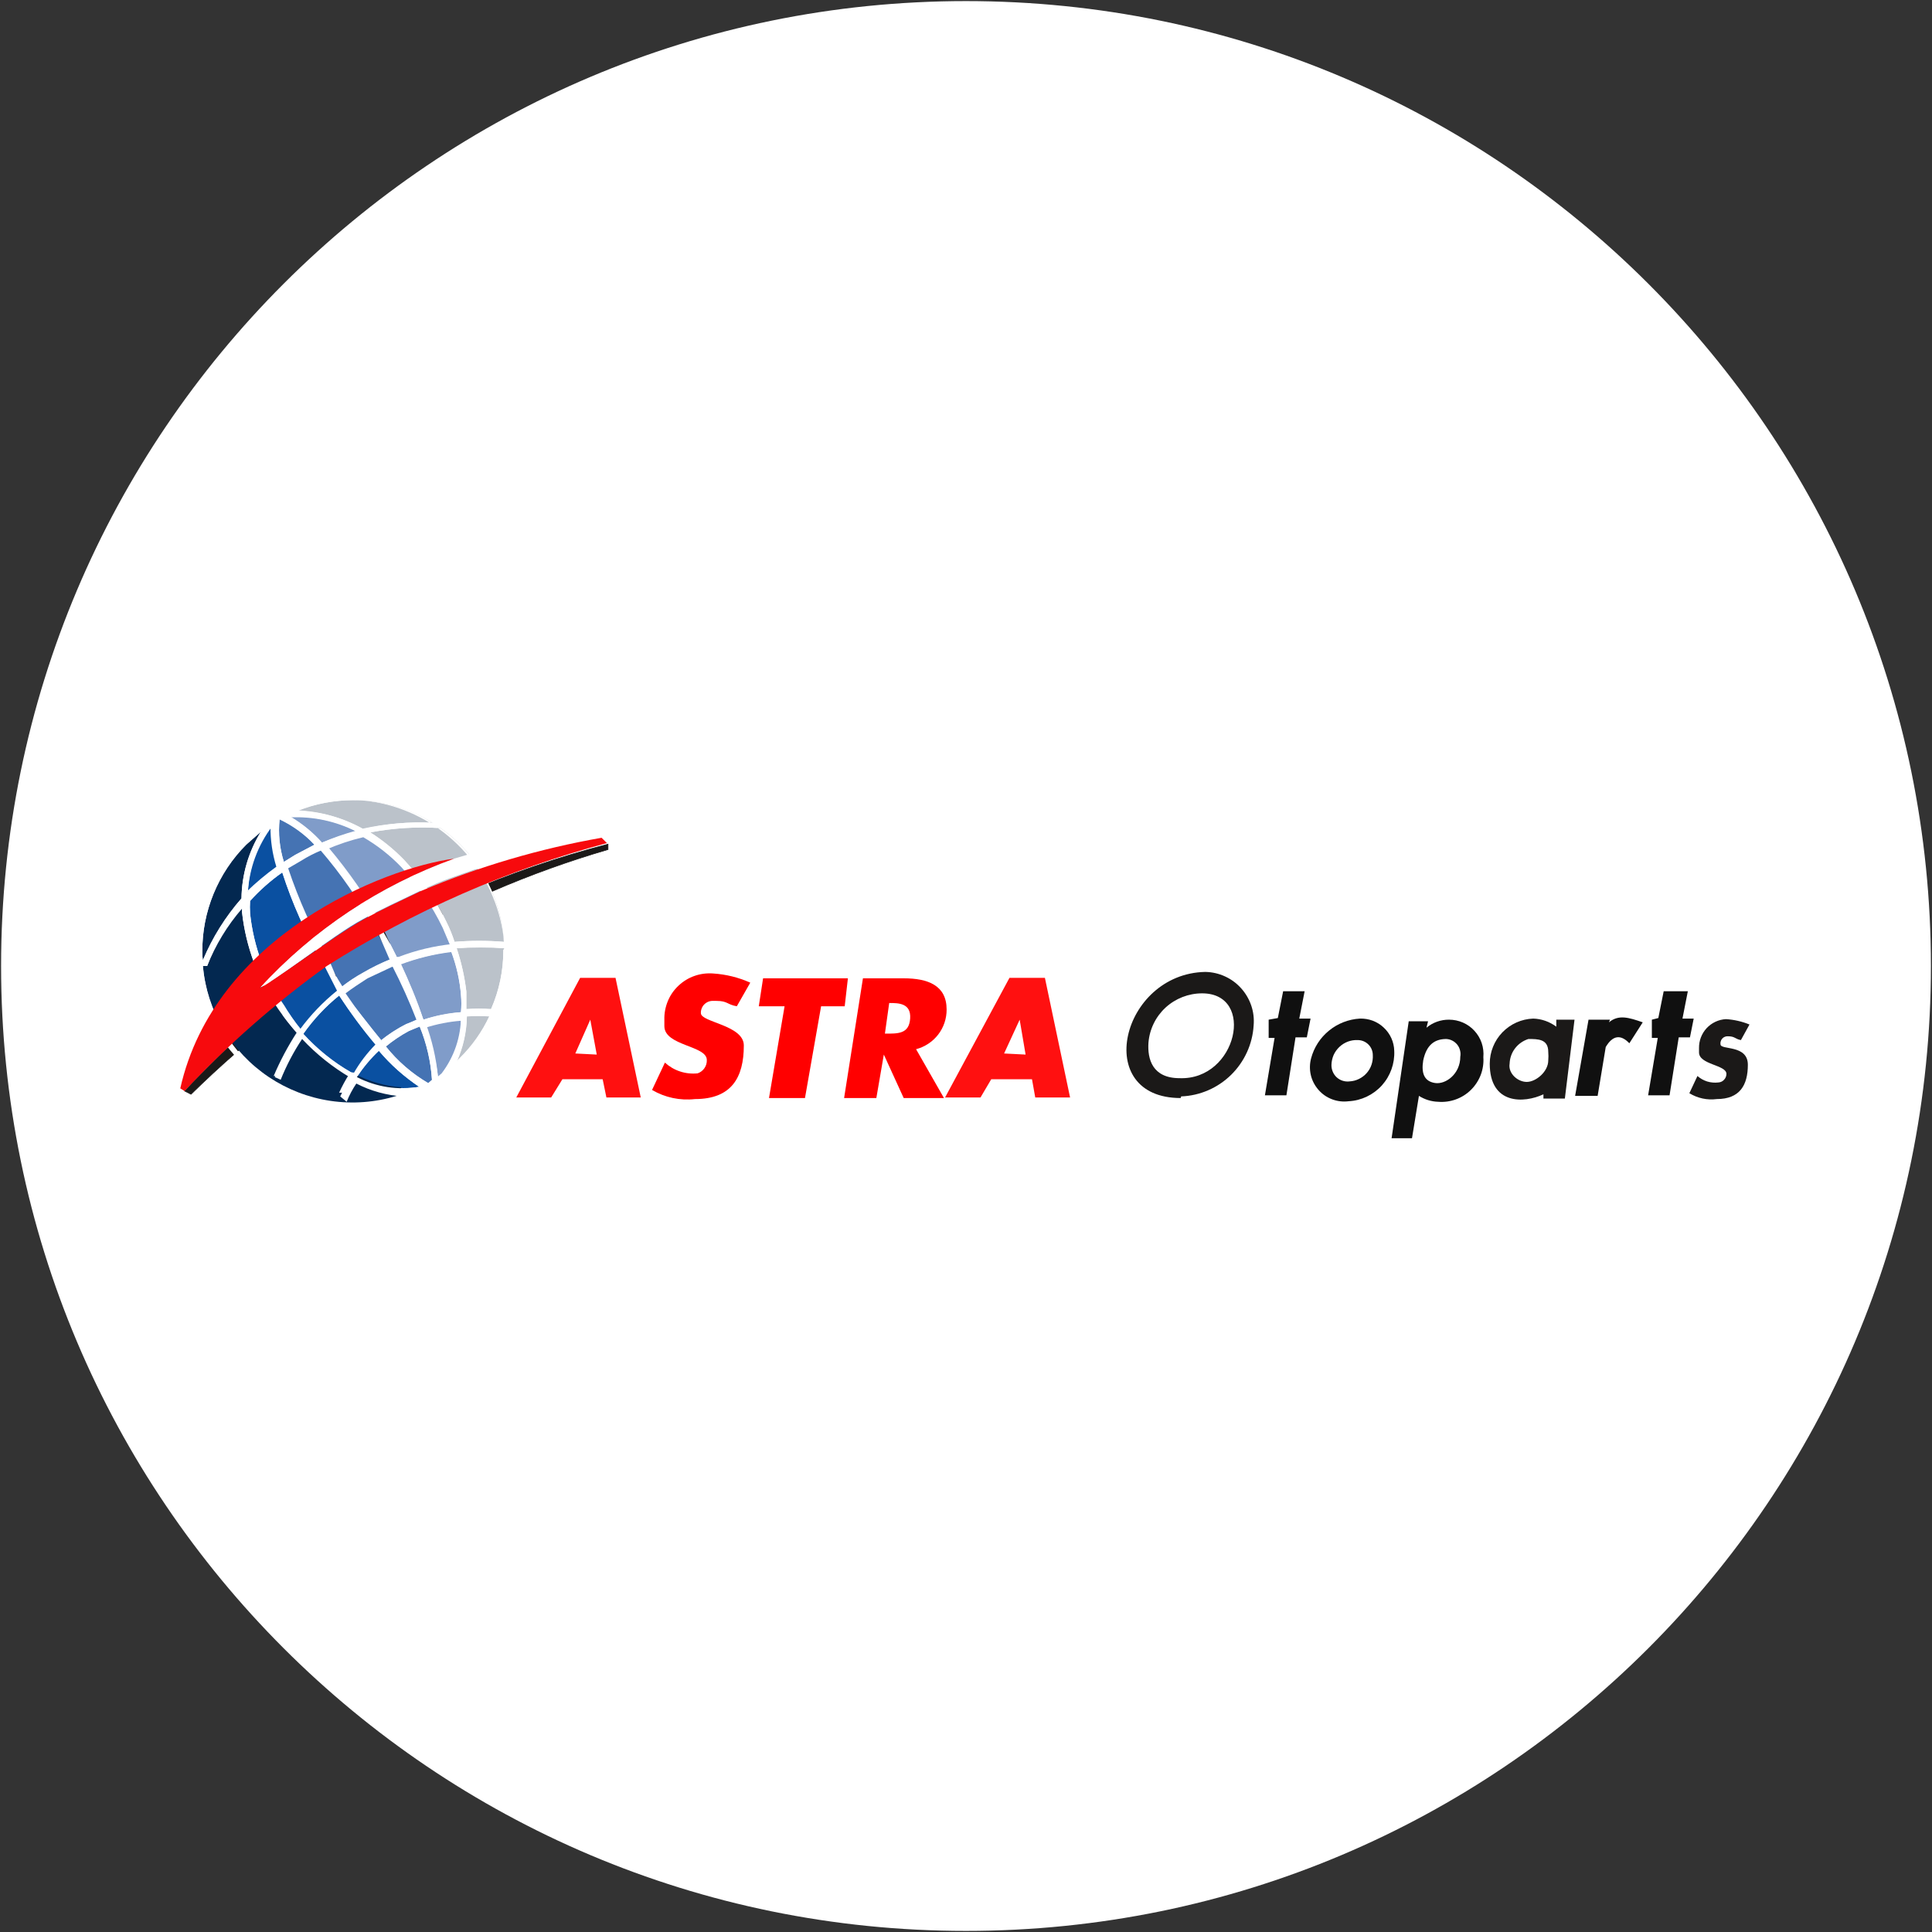 <svg width="32" height="32" viewBox="0 0 32 32" fill="none" xmlns="http://www.w3.org/2000/svg">
<rect x="0" y="0" width="32" height="32" fill="#333333" stroke="none"/>
<g clip-path="url(#clip0_2707_371428)">
<path d="M16 31.982C24.826 31.982 31.982 24.827 31.982 16C31.982 7.173 24.826 0.018 16 0.018C7.173 0.018 0.018 7.173 0.018 16C0.018 24.827 7.173 31.982 16 31.982Z" fill="white"/>
<path fill-rule="evenodd" clip-rule="evenodd" d="M3.058 18.071L3.164 18.125C5.096 16.223 7.469 14.831 10.071 14.071V13.982C8.423 14.408 6.851 15.088 5.413 16C4.562 16.612 3.773 17.305 3.058 18.071Z" fill="#1B1918" stroke="#1B1918" stroke-width="0.01" stroke-miterlimit="10"/>
<path fill-rule="evenodd" clip-rule="evenodd" d="M5.333 13.956C5.52 13.884 5.697 13.822 5.893 13.769C5.56 13.602 5.19 13.522 4.817 13.538C5.01 13.649 5.184 13.79 5.333 13.956ZM6.604 15.849C6.89 15.739 7.189 15.668 7.493 15.636C7.493 15.529 7.413 15.431 7.368 15.333C7.194 14.968 6.963 14.632 6.684 14.338C6.498 14.143 6.286 13.975 6.053 13.84C5.843 13.886 5.638 13.952 5.44 14.036C5.775 14.433 6.073 14.862 6.328 15.316C6.382 15.485 6.48 15.662 6.568 15.849H6.604ZM7.013 16.889C7.215 16.825 7.424 16.784 7.635 16.765C7.644 16.67 7.644 16.575 7.635 16.48C7.615 16.237 7.561 15.998 7.475 15.769C7.189 15.803 6.909 15.872 6.64 15.973C6.779 16.272 6.904 16.578 7.013 16.889ZM7.253 17.858H7.315C7.522 17.584 7.634 17.25 7.635 16.907C7.436 16.922 7.239 16.961 7.048 17.022C7.15 17.279 7.218 17.548 7.253 17.822V17.858Z" fill="#809CC9"/>
<path fill-rule="evenodd" clip-rule="evenodd" d="M6.951 18C6.697 17.837 6.469 17.636 6.275 17.404C6.134 17.532 6.011 17.678 5.911 17.84C6.232 18.002 6.596 18.058 6.951 18ZM4.106 14.773C4.26 14.617 4.426 14.474 4.604 14.347C4.538 14.134 4.505 13.912 4.506 13.689C4.269 14.003 4.13 14.38 4.106 14.773ZM4.995 17.049C5.169 16.806 5.376 16.587 5.609 16.4L5.333 15.929C5.063 15.461 4.842 14.967 4.675 14.453C4.479 14.589 4.3 14.747 4.142 14.925C4.138 14.993 4.138 15.061 4.142 15.129C4.2 15.681 4.396 16.21 4.711 16.667C4.792 16.799 4.881 16.927 4.978 17.049H4.995ZM5.884 17.769C5.979 17.602 6.092 17.447 6.222 17.307C6.003 17.048 5.801 16.774 5.618 16.489C5.39 16.674 5.19 16.889 5.022 17.129C5.249 17.381 5.517 17.595 5.813 17.76L5.884 17.769Z" fill="#0A50A1"/>
<path fill-rule="evenodd" clip-rule="evenodd" d="M7.155 17.893C7.136 17.588 7.067 17.288 6.951 17.005L6.773 17.076C6.638 17.15 6.51 17.237 6.391 17.333C6.586 17.578 6.824 17.786 7.093 17.947L7.155 17.893ZM4.631 13.573C4.606 13.81 4.63 14.049 4.702 14.276L4.888 14.16L5.208 13.991C5.043 13.817 4.847 13.676 4.631 13.573ZM5.671 16.338C5.788 16.248 5.913 16.167 6.044 16.098C6.184 16.016 6.329 15.945 6.48 15.884C6.391 15.707 6.293 15.529 6.195 15.36C5.944 14.904 5.646 14.475 5.306 14.08C5.187 14.132 5.071 14.191 4.96 14.258L4.746 14.391C4.92 14.906 5.143 15.403 5.413 15.876C5.475 16 5.573 16.187 5.671 16.338ZM6.32 17.227C6.446 17.124 6.583 17.034 6.728 16.96L6.924 16.889C6.809 16.585 6.675 16.288 6.524 16L6.088 16.204C5.964 16.285 5.84 16.364 5.724 16.453C5.908 16.725 6.107 16.986 6.32 17.236V17.227Z" fill="#4573B3"/>
<path fill-rule="evenodd" clip-rule="evenodd" d="M8.106 16.836C7.982 16.827 7.857 16.827 7.733 16.836C7.729 17.096 7.672 17.354 7.564 17.591L7.617 17.538C7.819 17.333 7.984 17.096 8.106 16.836ZM4.933 13.431C5.311 13.44 5.681 13.544 6.008 13.733C6.386 13.643 6.775 13.608 7.164 13.627C6.767 13.385 6.312 13.256 5.848 13.253C5.534 13.253 5.223 13.313 4.933 13.431ZM7.297 13.716C6.907 13.69 6.516 13.714 6.133 13.787C6.337 13.918 6.525 14.073 6.693 14.249C6.98 14.55 7.217 14.895 7.395 15.271C7.447 15.378 7.491 15.488 7.528 15.6C7.8 15.578 8.074 15.578 8.346 15.6C8.31 14.99 8.051 14.414 7.617 13.982C7.518 13.884 7.411 13.795 7.297 13.716ZM8.355 15.707C8.091 15.689 7.827 15.689 7.564 15.707C7.641 15.941 7.695 16.182 7.724 16.427C7.724 16.524 7.724 16.622 7.724 16.72C7.86 16.707 7.997 16.707 8.133 16.72C8.268 16.412 8.338 16.079 8.337 15.742L8.355 15.707Z" fill="#BBC2CA"/>
<path fill-rule="evenodd" clip-rule="evenodd" d="M6.569 18.151C6.215 18.26 5.841 18.288 5.475 18.234C5.109 18.18 4.76 18.045 4.452 17.839C4.145 17.633 3.887 17.361 3.698 17.043C3.509 16.725 3.394 16.369 3.36 16H3.431C3.569 15.653 3.764 15.331 4.009 15.049V15.111C4.072 15.678 4.274 16.222 4.595 16.693C4.692 16.837 4.799 16.974 4.915 17.102C4.767 17.331 4.639 17.572 4.533 17.822H4.631C4.728 17.586 4.847 17.36 4.986 17.147C5.218 17.4 5.488 17.616 5.786 17.787C5.723 17.886 5.666 17.99 5.617 18.098H5.715C5.758 17.989 5.811 17.885 5.875 17.787C6.115 17.913 6.378 17.989 6.649 18.009L6.569 18.151ZM3.36 15.911C3.516 15.535 3.732 15.187 4 14.88C4.005 14.491 4.116 14.11 4.32 13.778L4.08 13.991C3.846 14.224 3.662 14.502 3.537 14.807C3.412 15.112 3.348 15.439 3.351 15.769C3.35 15.816 3.353 15.864 3.36 15.911Z" fill="#032850"/>
<path fill-rule="evenodd" clip-rule="evenodd" d="M5.635 18.16C5.686 18.054 5.743 17.95 5.804 17.849C5.508 17.675 5.239 17.46 5.004 17.209C4.863 17.421 4.744 17.648 4.649 17.884L4.551 17.84C4.655 17.591 4.783 17.353 4.933 17.129C4.819 16.999 4.712 16.862 4.613 16.72C4.281 16.242 4.073 15.689 4.009 15.111V15.005C3.758 15.299 3.563 15.636 3.431 16H3.36C3.41 16.589 3.665 17.143 4.08 17.564C4.313 17.797 4.591 17.982 4.896 18.107C5.201 18.232 5.528 18.295 5.857 18.293C6.136 18.296 6.412 18.25 6.675 18.16C6.405 18.143 6.142 18.071 5.902 17.947C5.838 18.042 5.784 18.143 5.742 18.249L5.635 18.16ZM3.36 15.902C3.516 15.529 3.733 15.184 4 14.88C4.004 14.49 4.115 14.109 4.32 13.778L4.08 13.982C3.847 14.216 3.663 14.493 3.537 14.798C3.412 15.103 3.349 15.43 3.351 15.76C3.35 15.808 3.353 15.855 3.36 15.902ZM4.497 13.529H4.577C4.944 13.344 5.349 13.247 5.76 13.245C6.274 13.245 6.777 13.398 7.205 13.684C7.633 13.971 7.966 14.377 8.163 14.853C8.36 15.328 8.411 15.851 8.311 16.356C8.211 16.861 7.963 17.325 7.6 17.689C7.505 17.785 7.404 17.874 7.297 17.956L7.209 18.044H7.137L6.951 18.089C6.6 18.262 6.213 18.35 5.822 18.347C5.307 18.346 4.804 18.193 4.377 17.907C3.949 17.62 3.616 17.214 3.419 16.738C3.222 16.263 3.17 15.74 3.271 15.235C3.371 14.73 3.618 14.267 3.982 13.902C4.14 13.759 4.312 13.634 4.497 13.529ZM4.933 13.422C5.31 13.44 5.678 13.543 6.009 13.725C6.388 13.642 6.776 13.609 7.164 13.627C6.769 13.381 6.313 13.252 5.849 13.253C5.536 13.254 5.226 13.312 4.933 13.422ZM7.297 13.716C6.908 13.69 6.517 13.714 6.133 13.787C6.337 13.915 6.525 14.067 6.693 14.24C6.979 14.546 7.216 14.893 7.395 15.271C7.449 15.377 7.493 15.487 7.529 15.6C7.801 15.578 8.074 15.578 8.346 15.6C8.31 14.99 8.051 14.414 7.617 13.982C7.519 13.884 7.412 13.795 7.297 13.716ZM8.355 15.707C8.092 15.68 7.827 15.68 7.564 15.707C7.642 15.938 7.695 16.176 7.724 16.418C7.724 16.516 7.724 16.613 7.724 16.711C7.86 16.702 7.997 16.702 8.133 16.711C8.269 16.403 8.338 16.07 8.337 15.733L8.355 15.707ZM8.106 16.827H7.733C7.729 17.085 7.671 17.339 7.564 17.573L7.617 17.52C7.82 17.32 7.986 17.085 8.106 16.827ZM7.155 17.884C7.136 17.579 7.067 17.279 6.951 16.996L6.773 17.076C6.636 17.147 6.508 17.233 6.391 17.333C6.586 17.576 6.824 17.781 7.093 17.938L7.155 17.884ZM4.631 13.565C4.606 13.804 4.63 14.046 4.702 14.276L4.889 14.16L5.209 13.991C5.046 13.812 4.85 13.667 4.631 13.565ZM6.951 18.009C6.699 17.839 6.472 17.636 6.275 17.404C6.138 17.536 6.016 17.682 5.911 17.84C6.231 18.006 6.596 18.062 6.951 18V18.009ZM7.253 17.831L7.315 17.778C7.523 17.505 7.636 17.17 7.635 16.827C7.436 16.842 7.239 16.881 7.049 16.942C7.155 17.225 7.224 17.521 7.253 17.822V17.831ZM5.857 17.778C5.957 17.602 6.08 17.441 6.222 17.298C6.005 17.04 5.803 16.77 5.617 16.489C5.39 16.67 5.19 16.883 5.022 17.12C5.251 17.372 5.518 17.588 5.813 17.76L5.857 17.778ZM4.969 17.049C5.145 16.81 5.351 16.595 5.582 16.409L5.333 15.92C5.06 15.454 4.839 14.959 4.675 14.444C4.483 14.585 4.305 14.743 4.142 14.916C4.137 14.987 4.137 15.058 4.142 15.129C4.2 15.678 4.395 16.204 4.711 16.658C4.79 16.792 4.879 16.919 4.977 17.04L4.969 17.049ZM4.08 14.773C4.235 14.622 4.402 14.482 4.577 14.356C4.511 14.14 4.478 13.915 4.48 13.689C4.254 14.004 4.124 14.377 4.106 14.764L4.08 14.773ZM6.293 17.244C6.419 17.141 6.557 17.052 6.702 16.978L6.897 16.889C6.779 16.586 6.646 16.289 6.497 16C6.348 16.062 6.203 16.133 6.062 16.213C5.933 16.285 5.811 16.368 5.697 16.462C5.92 16.72 6.124 16.996 6.32 17.236L6.293 17.244ZM5.644 16.356C5.762 16.262 5.886 16.179 6.017 16.107C6.157 16.025 6.303 15.954 6.453 15.893L6.222 15.36C5.971 14.904 5.673 14.475 5.333 14.08C5.212 14.129 5.096 14.188 4.986 14.258L4.773 14.382C4.947 14.9 5.17 15.4 5.44 15.876L5.644 16.356ZM7.013 16.889C7.214 16.821 7.423 16.779 7.635 16.765C7.644 16.67 7.644 16.575 7.635 16.48C7.616 16.234 7.562 15.992 7.475 15.76C7.19 15.799 6.91 15.867 6.64 15.964C6.773 16.249 6.906 16.56 7.013 16.889ZM6.569 15.876C6.857 15.775 7.155 15.703 7.457 15.662L7.333 15.369C7.156 15.002 6.925 14.663 6.649 14.364C6.463 14.169 6.25 14.002 6.017 13.867C5.807 13.916 5.602 13.985 5.404 14.071C5.742 14.464 6.04 14.89 6.293 15.342C6.382 15.485 6.48 15.662 6.569 15.84V15.876ZM5.333 13.956C5.515 13.877 5.702 13.812 5.893 13.76C5.56 13.593 5.19 13.514 4.817 13.529C5.01 13.644 5.184 13.788 5.333 13.956Z" fill="white"/>
<path fill-rule="evenodd" clip-rule="evenodd" d="M8.551 18.178H9.129L9.315 17.876H9.982L10.044 18.178H10.613L10.195 16.196H9.609L8.551 18.178ZM9.884 17.467L9.777 16.889L9.529 17.449L9.884 17.467Z" fill="#FF1010"/>
<path fill-rule="evenodd" clip-rule="evenodd" d="M14.728 16.613C14.879 16.613 15.093 16.613 15.075 16.871C15.057 17.129 14.87 17.12 14.657 17.12L14.728 16.613ZM13.981 18.187H14.515L14.639 17.467L14.968 18.187H15.635L15.173 17.378C15.318 17.34 15.447 17.255 15.539 17.136C15.631 17.017 15.68 16.87 15.679 16.72C15.679 16.32 15.368 16.204 14.968 16.204H14.293L13.981 18.187Z" fill="#FF0000"/>
<path fill-rule="evenodd" clip-rule="evenodd" d="M11.004 16.889V16.996C11.004 17.324 11.707 17.316 11.707 17.556C11.709 17.604 11.696 17.652 11.668 17.692C11.641 17.732 11.601 17.762 11.555 17.778C11.457 17.788 11.359 17.778 11.265 17.747C11.172 17.717 11.086 17.666 11.013 17.6L10.8 18.053C11.014 18.179 11.264 18.232 11.511 18.204C12.115 18.204 12.32 17.849 12.32 17.316C12.32 16.978 11.609 16.933 11.609 16.782C11.607 16.755 11.612 16.728 11.622 16.703C11.632 16.677 11.646 16.654 11.666 16.635C11.685 16.616 11.708 16.601 11.733 16.591C11.759 16.581 11.786 16.576 11.813 16.578H11.867C12.053 16.578 12.044 16.64 12.204 16.667L12.427 16.276C12.233 16.189 12.025 16.138 11.813 16.124C11.709 16.116 11.603 16.129 11.504 16.164C11.405 16.198 11.314 16.254 11.238 16.326C11.161 16.398 11.101 16.485 11.061 16.582C11.021 16.68 11.001 16.784 11.004 16.889Z" fill="#FF0000"/>
<path fill-rule="evenodd" clip-rule="evenodd" d="M23.573 17.564C23.627 17.307 23.76 17.209 23.956 17.209C23.991 17.211 24.025 17.22 24.057 17.237C24.088 17.253 24.115 17.276 24.137 17.303C24.159 17.331 24.175 17.363 24.183 17.398C24.192 17.432 24.193 17.468 24.187 17.502C24.187 17.787 23.947 17.965 23.769 17.938C23.591 17.911 23.538 17.778 23.573 17.564ZM23.653 16.916H23.333L23.049 18.853H23.387L23.502 18.151C23.598 18.212 23.709 18.246 23.822 18.249C23.922 18.257 24.021 18.243 24.115 18.209C24.208 18.175 24.294 18.121 24.364 18.051C24.435 17.981 24.49 17.896 24.526 17.803C24.561 17.71 24.576 17.61 24.569 17.511C24.576 17.432 24.567 17.352 24.542 17.277C24.517 17.202 24.476 17.133 24.422 17.074C24.369 17.015 24.303 16.969 24.231 16.937C24.158 16.905 24.079 16.889 24 16.889C23.864 16.888 23.731 16.935 23.627 17.022L23.653 16.916Z" fill="#101010"/>
<path fill-rule="evenodd" clip-rule="evenodd" d="M12.568 16.667H12.995L12.737 18.187H13.333L13.6 16.667H13.991L14.044 16.204H12.639L12.568 16.667Z" fill="#FF0000"/>
<path fill-rule="evenodd" clip-rule="evenodd" d="M22.053 17.636C22.055 17.58 22.067 17.525 22.089 17.474C22.112 17.423 22.145 17.378 22.185 17.34C22.226 17.301 22.273 17.272 22.326 17.252C22.378 17.233 22.433 17.224 22.489 17.227C22.555 17.227 22.618 17.253 22.665 17.3C22.712 17.346 22.738 17.41 22.738 17.476C22.741 17.529 22.734 17.583 22.717 17.634C22.7 17.685 22.673 17.732 22.637 17.773C22.602 17.813 22.558 17.846 22.51 17.87C22.462 17.894 22.409 17.908 22.356 17.911C22.317 17.916 22.278 17.913 22.24 17.901C22.203 17.89 22.169 17.87 22.14 17.844C22.111 17.818 22.089 17.785 22.074 17.749C22.059 17.713 22.052 17.675 22.053 17.636ZM21.716 17.529C21.692 17.619 21.69 17.714 21.711 17.805C21.732 17.896 21.776 17.98 21.837 18.05C21.898 18.121 21.976 18.175 22.064 18.208C22.151 18.241 22.245 18.252 22.338 18.24C22.549 18.229 22.746 18.134 22.888 17.978C23.029 17.821 23.103 17.615 23.093 17.404C23.091 17.332 23.075 17.261 23.045 17.195C23.015 17.129 22.972 17.069 22.919 17.02C22.867 16.97 22.805 16.932 22.737 16.906C22.669 16.881 22.597 16.869 22.524 16.871C22.337 16.882 22.159 16.951 22.014 17.069C21.868 17.187 21.764 17.348 21.716 17.529Z" fill="#101010"/>
<path fill-rule="evenodd" clip-rule="evenodd" d="M21.013 16.889V17.191H21.111L20.951 18.142H21.307L21.458 17.182H21.645L21.707 16.871H21.52L21.609 16.418H21.253L21.165 16.862L21.013 16.889Z" fill="#101010"/>
<path fill-rule="evenodd" clip-rule="evenodd" d="M26.667 16.889H26.311L26.089 18.151H26.462L26.596 17.342C26.711 17.147 26.844 17.129 26.987 17.28L27.209 16.933C26.978 16.853 26.809 16.8 26.649 16.933L26.667 16.889Z" fill="#101010"/>
<path fill-rule="evenodd" clip-rule="evenodd" d="M15.653 18.178H16.24L16.418 17.876H17.093L17.147 18.178H17.724L17.307 16.196H16.72L15.653 18.178ZM16.987 17.467L16.889 16.889L16.631 17.449L16.987 17.467Z" fill="#FF1010"/>
<path fill-rule="evenodd" clip-rule="evenodd" d="M19.022 17.271C19.04 17.048 19.141 16.84 19.306 16.688C19.471 16.537 19.687 16.453 19.911 16.453C20.8 16.453 20.489 17.893 19.538 17.858C19.084 17.858 19.004 17.538 19.022 17.271ZM19.564 18.16C19.874 18.148 20.168 18.021 20.39 17.804C20.611 17.587 20.745 17.296 20.764 16.987C20.774 16.875 20.761 16.762 20.725 16.656C20.689 16.55 20.632 16.452 20.557 16.369C20.482 16.285 20.391 16.218 20.289 16.172C20.187 16.125 20.076 16.1 19.964 16.098C18.569 16.125 18.08 18.187 19.555 18.187L19.564 18.16Z" fill="#1B1918"/>
<path fill-rule="evenodd" clip-rule="evenodd" d="M27.36 16.889V17.191H27.458L27.298 18.142H27.653L27.805 17.182H27.991L28.053 16.871H27.867L27.956 16.418H27.556L27.467 16.862L27.36 16.889Z" fill="#101010"/>
<path fill-rule="evenodd" clip-rule="evenodd" d="M8 14.373L7.822 14.133L7.52 14.222C6.29 14.662 5.186 15.394 4.302 16.356C4.426 16.356 5.546 15.467 6.008 15.227C6.328 15.049 6.613 14.925 6.977 14.747C7.342 14.569 7.573 14.507 7.866 14.4L8 14.373Z" fill="white"/>
<path fill-rule="evenodd" clip-rule="evenodd" d="M6.977 14.756C6.613 14.933 6.329 15.058 6.009 15.236C5.546 15.493 4.426 16.329 4.302 16.364C5.185 15.4 6.289 14.665 7.52 14.222C6.364 14.373 3.555 15.493 2.986 18.027L3.057 18.071C3.773 17.305 4.562 16.612 5.413 16C6.847 15.089 8.412 14.402 10.053 13.964L9.964 13.876C8.939 14.056 7.937 14.351 6.977 14.756Z" fill="#F70A0D"/>
<path fill-rule="evenodd" clip-rule="evenodd" d="M28.141 17.36V17.431C28.141 17.636 28.595 17.636 28.595 17.787C28.595 17.823 28.581 17.858 28.556 17.884C28.532 17.911 28.498 17.927 28.461 17.929C28.399 17.936 28.337 17.931 28.277 17.913C28.217 17.894 28.162 17.863 28.115 17.822L27.981 18.107C28.117 18.19 28.277 18.225 28.435 18.204C28.817 18.204 28.95 17.973 28.95 17.636C28.95 17.298 28.497 17.396 28.497 17.298C28.494 17.28 28.495 17.263 28.501 17.246C28.506 17.229 28.515 17.214 28.527 17.201C28.539 17.188 28.553 17.178 28.57 17.172C28.586 17.165 28.604 17.163 28.621 17.164C28.737 17.164 28.737 17.209 28.835 17.227L28.977 16.969C28.852 16.918 28.72 16.888 28.586 16.88C28.464 16.887 28.35 16.941 28.267 17.03C28.184 17.12 28.139 17.238 28.141 17.36Z" fill="#1B1918"/>
<path fill-rule="evenodd" clip-rule="evenodd" d="M25.004 17.618C25.007 17.526 25.038 17.437 25.094 17.364C25.15 17.291 25.227 17.237 25.315 17.209C25.475 17.209 25.644 17.209 25.644 17.422C25.648 17.47 25.648 17.517 25.644 17.564C25.644 17.751 25.439 17.92 25.288 17.92C25.137 17.92 24.977 17.778 25.004 17.618ZM24.675 17.618C24.675 18.302 25.244 18.276 25.564 18.125V18.196H25.919L26.079 16.889H25.777V17.005C25.666 16.922 25.533 16.875 25.395 16.871C25.201 16.878 25.018 16.96 24.884 17.099C24.75 17.238 24.675 17.424 24.675 17.618Z" fill="#1B1918"/>
</g>
<defs>
<clipPath id="clip0_2707_371428">
<rect width="32" height="32" fill="white"/>
</clipPath>
</defs>
</svg>
